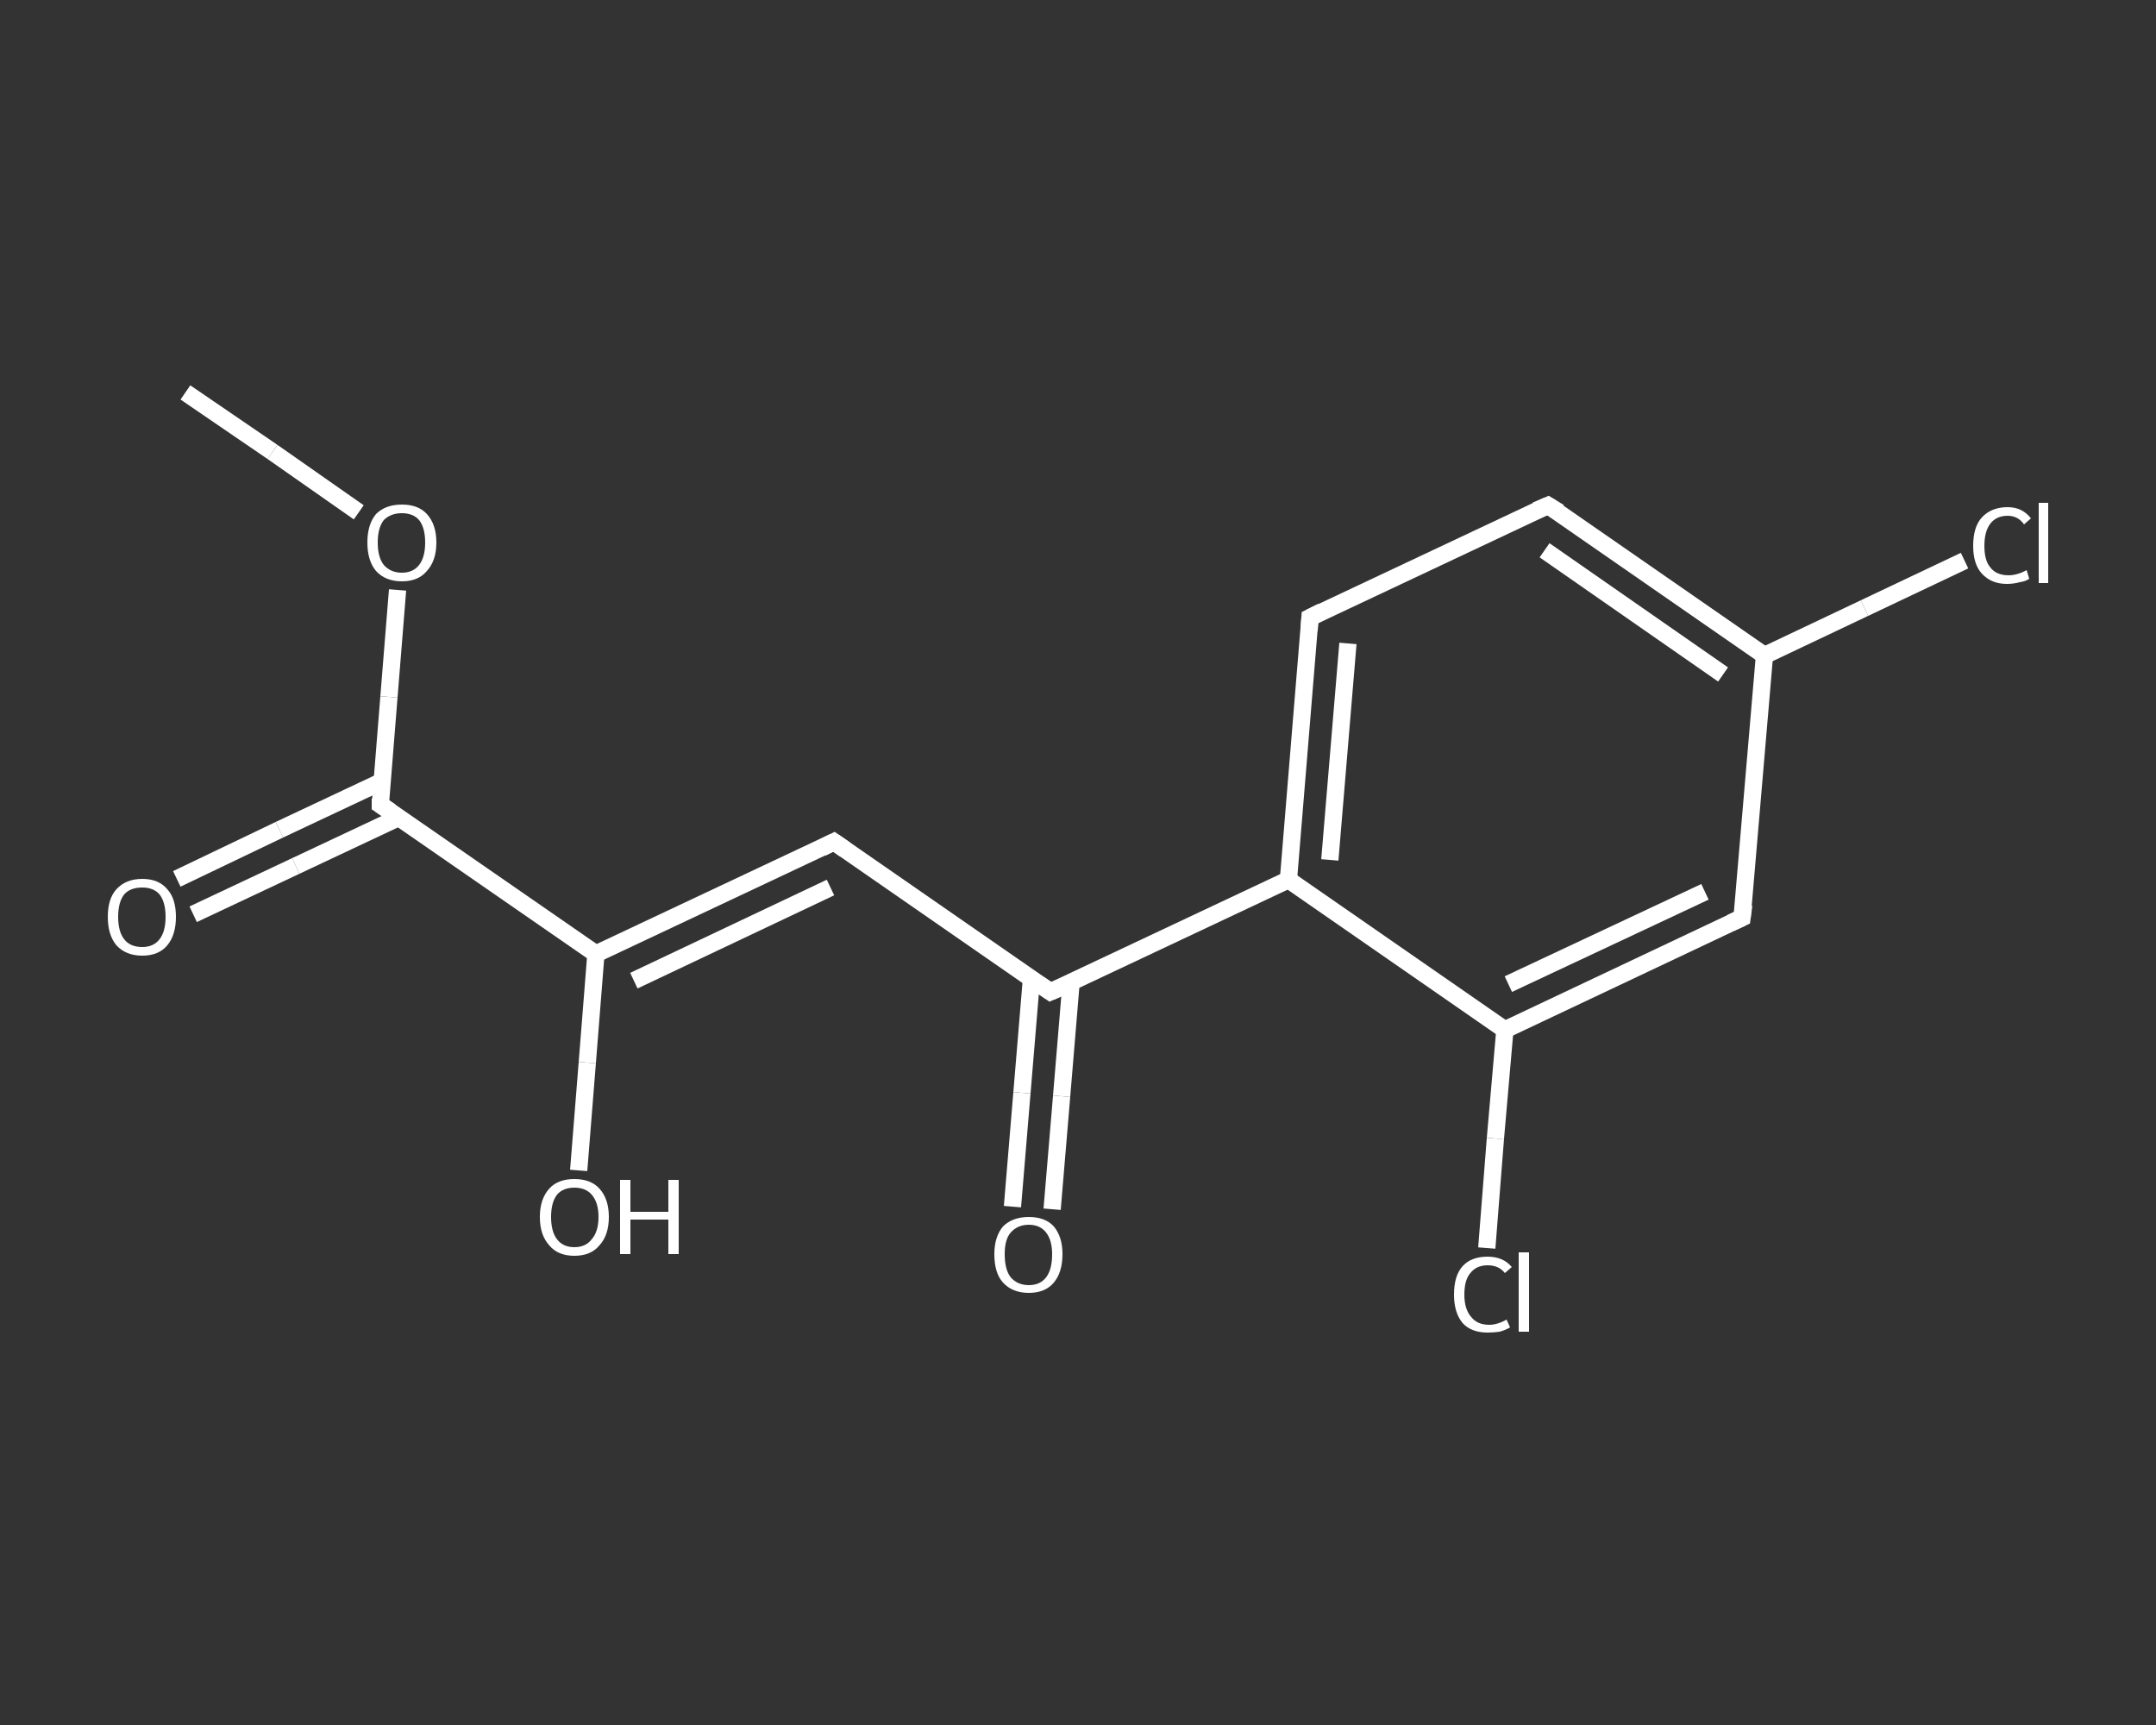 <?xml version='1.0' encoding='iso-8859-1'?>
<svg version='1.1' baseProfile='full'
              xmlns='http://www.w3.org/2000/svg'
                      xmlns:rdkit='http://www.rdkit.org/xml'
                      xmlns:xlink='http://www.w3.org/1999/xlink'
                  xml:space='preserve'
width='250px' height='200px' viewBox='0 0 250 200'>
<rect x="0" y="0" width="250" height="200" fill="#333333" stroke="none"/>
<!-- END OF HEADER -->
<rect style='opacity:1.0;fill:transparent;stroke:none' width='250.0' height='200.0' x='0.0' y='0.0'> </rect>
<path class='bond-0 atom-0 atom-1' d='M 21.5,45.5 L 31.6,52.4' style='fill:none;fill-rule:evenodd;stroke:#FFFFFF;stroke-width:2.0px;stroke-linecap:butt;stroke-linejoin:miter;stroke-opacity:1' />
<path class='bond-0 atom-0 atom-1' d='M 31.6,52.4 L 41.6,59.4' style='fill:none;fill-rule:evenodd;stroke:#FFFFFF;stroke-width:2.0px;stroke-linecap:butt;stroke-linejoin:miter;stroke-opacity:1' />
<path class='bond-1 atom-1 atom-2' d='M 46.1,68.4 L 45.1,80.8' style='fill:none;fill-rule:evenodd;stroke:#FFFFFF;stroke-width:2.0px;stroke-linecap:butt;stroke-linejoin:miter;stroke-opacity:1' />
<path class='bond-1 atom-1 atom-2' d='M 45.1,80.8 L 44.1,93.3' style='fill:none;fill-rule:evenodd;stroke:#FFFFFF;stroke-width:2.0px;stroke-linecap:butt;stroke-linejoin:miter;stroke-opacity:1' />
<path class='bond-2 atom-2 atom-3' d='M 44.3,90.6 L 32.4,96.2' style='fill:none;fill-rule:evenodd;stroke:#FFFFFF;stroke-width:2.0px;stroke-linecap:butt;stroke-linejoin:miter;stroke-opacity:1' />
<path class='bond-2 atom-2 atom-3' d='M 32.4,96.2 L 20.5,101.9' style='fill:none;fill-rule:evenodd;stroke:#FFFFFF;stroke-width:2.0px;stroke-linecap:butt;stroke-linejoin:miter;stroke-opacity:1' />
<path class='bond-2 atom-2 atom-3' d='M 46.2,94.8 L 34.3,100.4' style='fill:none;fill-rule:evenodd;stroke:#FFFFFF;stroke-width:2.0px;stroke-linecap:butt;stroke-linejoin:miter;stroke-opacity:1' />
<path class='bond-2 atom-2 atom-3' d='M 34.3,100.4 L 22.4,106.0' style='fill:none;fill-rule:evenodd;stroke:#FFFFFF;stroke-width:2.0px;stroke-linecap:butt;stroke-linejoin:miter;stroke-opacity:1' />
<path class='bond-3 atom-2 atom-4' d='M 44.1,93.3 L 69.1,110.6' style='fill:none;fill-rule:evenodd;stroke:#FFFFFF;stroke-width:2.0px;stroke-linecap:butt;stroke-linejoin:miter;stroke-opacity:1' />
<path class='bond-4 atom-4 atom-5' d='M 69.1,110.6 L 68.1,123.2' style='fill:none;fill-rule:evenodd;stroke:#FFFFFF;stroke-width:2.0px;stroke-linecap:butt;stroke-linejoin:miter;stroke-opacity:1' />
<path class='bond-4 atom-4 atom-5' d='M 68.1,123.2 L 67.1,135.7' style='fill:none;fill-rule:evenodd;stroke:#FFFFFF;stroke-width:2.0px;stroke-linecap:butt;stroke-linejoin:miter;stroke-opacity:1' />
<path class='bond-5 atom-4 atom-6' d='M 69.1,110.6 L 96.7,97.6' style='fill:none;fill-rule:evenodd;stroke:#FFFFFF;stroke-width:2.0px;stroke-linecap:butt;stroke-linejoin:miter;stroke-opacity:1' />
<path class='bond-5 atom-4 atom-6' d='M 73.5,113.7 L 96.3,102.9' style='fill:none;fill-rule:evenodd;stroke:#FFFFFF;stroke-width:2.0px;stroke-linecap:butt;stroke-linejoin:miter;stroke-opacity:1' />
<path class='bond-6 atom-6 atom-7' d='M 96.7,97.6 L 121.8,115.0' style='fill:none;fill-rule:evenodd;stroke:#FFFFFF;stroke-width:2.0px;stroke-linecap:butt;stroke-linejoin:miter;stroke-opacity:1' />
<path class='bond-7 atom-7 atom-8' d='M 119.6,113.5 L 118.5,126.7' style='fill:none;fill-rule:evenodd;stroke:#FFFFFF;stroke-width:2.0px;stroke-linecap:butt;stroke-linejoin:miter;stroke-opacity:1' />
<path class='bond-7 atom-7 atom-8' d='M 118.5,126.7 L 117.4,139.9' style='fill:none;fill-rule:evenodd;stroke:#FFFFFF;stroke-width:2.0px;stroke-linecap:butt;stroke-linejoin:miter;stroke-opacity:1' />
<path class='bond-7 atom-7 atom-8' d='M 124.2,113.9 L 123.1,127.1' style='fill:none;fill-rule:evenodd;stroke:#FFFFFF;stroke-width:2.0px;stroke-linecap:butt;stroke-linejoin:miter;stroke-opacity:1' />
<path class='bond-7 atom-7 atom-8' d='M 123.1,127.1 L 122.0,140.2' style='fill:none;fill-rule:evenodd;stroke:#FFFFFF;stroke-width:2.0px;stroke-linecap:butt;stroke-linejoin:miter;stroke-opacity:1' />
<path class='bond-8 atom-7 atom-9' d='M 121.8,115.0 L 149.4,102.0' style='fill:none;fill-rule:evenodd;stroke:#FFFFFF;stroke-width:2.0px;stroke-linecap:butt;stroke-linejoin:miter;stroke-opacity:1' />
<path class='bond-9 atom-9 atom-10' d='M 149.4,102.0 L 151.9,71.6' style='fill:none;fill-rule:evenodd;stroke:#FFFFFF;stroke-width:2.0px;stroke-linecap:butt;stroke-linejoin:miter;stroke-opacity:1' />
<path class='bond-9 atom-9 atom-10' d='M 154.2,99.7 L 156.3,74.6' style='fill:none;fill-rule:evenodd;stroke:#FFFFFF;stroke-width:2.0px;stroke-linecap:butt;stroke-linejoin:miter;stroke-opacity:1' />
<path class='bond-10 atom-10 atom-11' d='M 151.9,71.6 L 179.5,58.6' style='fill:none;fill-rule:evenodd;stroke:#FFFFFF;stroke-width:2.0px;stroke-linecap:butt;stroke-linejoin:miter;stroke-opacity:1' />
<path class='bond-11 atom-11 atom-12' d='M 179.5,58.6 L 204.6,76.0' style='fill:none;fill-rule:evenodd;stroke:#FFFFFF;stroke-width:2.0px;stroke-linecap:butt;stroke-linejoin:miter;stroke-opacity:1' />
<path class='bond-11 atom-11 atom-12' d='M 179.1,63.8 L 199.8,78.2' style='fill:none;fill-rule:evenodd;stroke:#FFFFFF;stroke-width:2.0px;stroke-linecap:butt;stroke-linejoin:miter;stroke-opacity:1' />
<path class='bond-12 atom-12 atom-13' d='M 204.6,76.0 L 216.2,70.5' style='fill:none;fill-rule:evenodd;stroke:#FFFFFF;stroke-width:2.0px;stroke-linecap:butt;stroke-linejoin:miter;stroke-opacity:1' />
<path class='bond-12 atom-12 atom-13' d='M 216.2,70.5 L 227.8,65.0' style='fill:none;fill-rule:evenodd;stroke:#FFFFFF;stroke-width:2.0px;stroke-linecap:butt;stroke-linejoin:miter;stroke-opacity:1' />
<path class='bond-13 atom-12 atom-14' d='M 204.6,76.0 L 202.0,106.4' style='fill:none;fill-rule:evenodd;stroke:#FFFFFF;stroke-width:2.0px;stroke-linecap:butt;stroke-linejoin:miter;stroke-opacity:1' />
<path class='bond-14 atom-14 atom-15' d='M 202.0,106.4 L 174.5,119.4' style='fill:none;fill-rule:evenodd;stroke:#FFFFFF;stroke-width:2.0px;stroke-linecap:butt;stroke-linejoin:miter;stroke-opacity:1' />
<path class='bond-14 atom-14 atom-15' d='M 197.7,103.4 L 174.9,114.1' style='fill:none;fill-rule:evenodd;stroke:#FFFFFF;stroke-width:2.0px;stroke-linecap:butt;stroke-linejoin:miter;stroke-opacity:1' />
<path class='bond-15 atom-15 atom-16' d='M 174.5,119.4 L 173.4,132.0' style='fill:none;fill-rule:evenodd;stroke:#FFFFFF;stroke-width:2.0px;stroke-linecap:butt;stroke-linejoin:miter;stroke-opacity:1' />
<path class='bond-15 atom-15 atom-16' d='M 173.4,132.0 L 172.4,144.7' style='fill:none;fill-rule:evenodd;stroke:#FFFFFF;stroke-width:2.0px;stroke-linecap:butt;stroke-linejoin:miter;stroke-opacity:1' />
<path class='bond-16 atom-15 atom-9' d='M 174.5,119.4 L 149.4,102.0' style='fill:none;fill-rule:evenodd;stroke:#FFFFFF;stroke-width:2.0px;stroke-linecap:butt;stroke-linejoin:miter;stroke-opacity:1' />
<path d='M 44.1,92.6 L 44.1,93.3 L 45.3,94.1' style='fill:none;stroke:#FFFFFF;stroke-width:2.0px;stroke-linecap:butt;stroke-linejoin:miter;stroke-opacity:1;' />
<path d='M 95.3,98.3 L 96.7,97.6 L 98.0,98.5' style='fill:none;stroke:#FFFFFF;stroke-width:2.0px;stroke-linecap:butt;stroke-linejoin:miter;stroke-opacity:1;' />
<path d='M 120.5,114.1 L 121.8,115.0 L 123.2,114.4' style='fill:none;stroke:#FFFFFF;stroke-width:2.0px;stroke-linecap:butt;stroke-linejoin:miter;stroke-opacity:1;' />
<path d='M 151.8,73.1 L 151.9,71.6 L 153.3,70.9' style='fill:none;stroke:#FFFFFF;stroke-width:2.0px;stroke-linecap:butt;stroke-linejoin:miter;stroke-opacity:1;' />
<path d='M 178.1,59.2 L 179.5,58.6 L 180.8,59.4' style='fill:none;stroke:#FFFFFF;stroke-width:2.0px;stroke-linecap:butt;stroke-linejoin:miter;stroke-opacity:1;' />
<path d='M 202.2,104.9 L 202.0,106.4 L 200.7,107.0' style='fill:none;stroke:#FFFFFF;stroke-width:2.0px;stroke-linecap:butt;stroke-linejoin:miter;stroke-opacity:1;' />
<path class='atom-1' d='M 42.6 62.9
Q 42.6 60.8, 43.6 59.6
Q 44.7 58.5, 46.6 58.5
Q 48.5 58.5, 49.5 59.6
Q 50.6 60.8, 50.6 62.9
Q 50.6 65.0, 49.5 66.2
Q 48.5 67.4, 46.6 67.4
Q 44.7 67.4, 43.6 66.2
Q 42.6 65.0, 42.6 62.9
M 46.6 66.4
Q 47.9 66.4, 48.6 65.5
Q 49.3 64.6, 49.3 62.9
Q 49.3 61.2, 48.6 60.3
Q 47.9 59.5, 46.6 59.5
Q 45.3 59.5, 44.5 60.3
Q 43.8 61.2, 43.8 62.9
Q 43.8 64.6, 44.5 65.5
Q 45.3 66.4, 46.6 66.4
' fill='#FFFFFF'/>
<path class='atom-3' d='M 12.5 106.3
Q 12.5 104.2, 13.5 103.1
Q 14.6 101.9, 16.5 101.9
Q 18.4 101.9, 19.4 103.1
Q 20.4 104.2, 20.4 106.3
Q 20.4 108.4, 19.4 109.6
Q 18.4 110.8, 16.5 110.8
Q 14.6 110.8, 13.5 109.6
Q 12.5 108.4, 12.5 106.3
M 16.5 109.8
Q 17.8 109.8, 18.5 108.9
Q 19.2 108.0, 19.2 106.3
Q 19.2 104.6, 18.5 103.7
Q 17.8 102.9, 16.5 102.9
Q 15.1 102.9, 14.4 103.7
Q 13.7 104.6, 13.7 106.3
Q 13.7 108.0, 14.4 108.9
Q 15.1 109.8, 16.5 109.8
' fill='#FFFFFF'/>
<path class='atom-5' d='M 62.6 141.1
Q 62.6 139.0, 63.7 137.8
Q 64.7 136.7, 66.6 136.7
Q 68.5 136.7, 69.5 137.8
Q 70.6 139.0, 70.6 141.1
Q 70.6 143.2, 69.5 144.4
Q 68.5 145.6, 66.6 145.6
Q 64.7 145.6, 63.7 144.4
Q 62.6 143.2, 62.6 141.1
M 66.6 144.6
Q 67.9 144.6, 68.6 143.7
Q 69.4 142.8, 69.4 141.1
Q 69.4 139.4, 68.6 138.5
Q 67.9 137.7, 66.6 137.7
Q 65.3 137.7, 64.6 138.5
Q 63.9 139.4, 63.9 141.1
Q 63.9 142.8, 64.6 143.7
Q 65.3 144.6, 66.6 144.6
' fill='#FFFFFF'/>
<path class='atom-5' d='M 71.9 136.8
L 73.1 136.8
L 73.1 140.5
L 77.5 140.5
L 77.5 136.8
L 78.7 136.8
L 78.7 145.4
L 77.5 145.4
L 77.5 141.4
L 73.1 141.4
L 73.1 145.4
L 71.9 145.4
L 71.9 136.8
' fill='#FFFFFF'/>
<path class='atom-8' d='M 115.3 145.4
Q 115.3 143.4, 116.3 142.2
Q 117.4 141.1, 119.3 141.1
Q 121.2 141.1, 122.2 142.2
Q 123.2 143.4, 123.2 145.4
Q 123.2 147.5, 122.2 148.7
Q 121.2 149.9, 119.3 149.9
Q 117.4 149.9, 116.3 148.7
Q 115.3 147.6, 115.3 145.4
M 119.3 149.0
Q 120.6 149.0, 121.3 148.1
Q 122.0 147.2, 122.0 145.4
Q 122.0 143.8, 121.3 142.9
Q 120.6 142.0, 119.3 142.0
Q 118.0 142.0, 117.2 142.9
Q 116.5 143.7, 116.5 145.4
Q 116.5 147.2, 117.2 148.1
Q 118.0 149.0, 119.3 149.0
' fill='#FFFFFF'/>
<path class='atom-13' d='M 228.8 63.3
Q 228.8 61.1, 229.8 60.0
Q 230.9 58.8, 232.8 58.8
Q 234.5 58.8, 235.5 60.1
L 234.7 60.8
Q 234.0 59.8, 232.8 59.8
Q 231.5 59.8, 230.8 60.7
Q 230.1 61.6, 230.1 63.3
Q 230.1 65.0, 230.8 65.8
Q 231.5 66.7, 232.9 66.7
Q 233.9 66.7, 235.0 66.1
L 235.3 67.1
Q 234.9 67.4, 234.2 67.5
Q 233.5 67.7, 232.7 67.7
Q 230.9 67.7, 229.8 66.5
Q 228.8 65.4, 228.8 63.3
' fill='#FFFFFF'/>
<path class='atom-13' d='M 236.4 58.3
L 237.5 58.3
L 237.5 67.6
L 236.4 67.6
L 236.4 58.3
' fill='#FFFFFF'/>
<path class='atom-16' d='M 168.6 150.1
Q 168.6 147.9, 169.6 146.8
Q 170.6 145.7, 172.5 145.7
Q 174.3 145.7, 175.3 146.9
L 174.5 147.6
Q 173.8 146.7, 172.5 146.7
Q 171.2 146.7, 170.5 147.6
Q 169.8 148.4, 169.8 150.1
Q 169.8 151.8, 170.6 152.7
Q 171.3 153.6, 172.7 153.6
Q 173.6 153.6, 174.7 153.0
L 175.1 153.9
Q 174.6 154.2, 173.9 154.4
Q 173.2 154.5, 172.5 154.5
Q 170.6 154.5, 169.6 153.4
Q 168.6 152.2, 168.6 150.1
' fill='#FFFFFF'/>
<path class='atom-16' d='M 176.1 145.2
L 177.3 145.2
L 177.3 154.4
L 176.1 154.4
L 176.1 145.2
' fill='#FFFFFF'/>
</svg>
